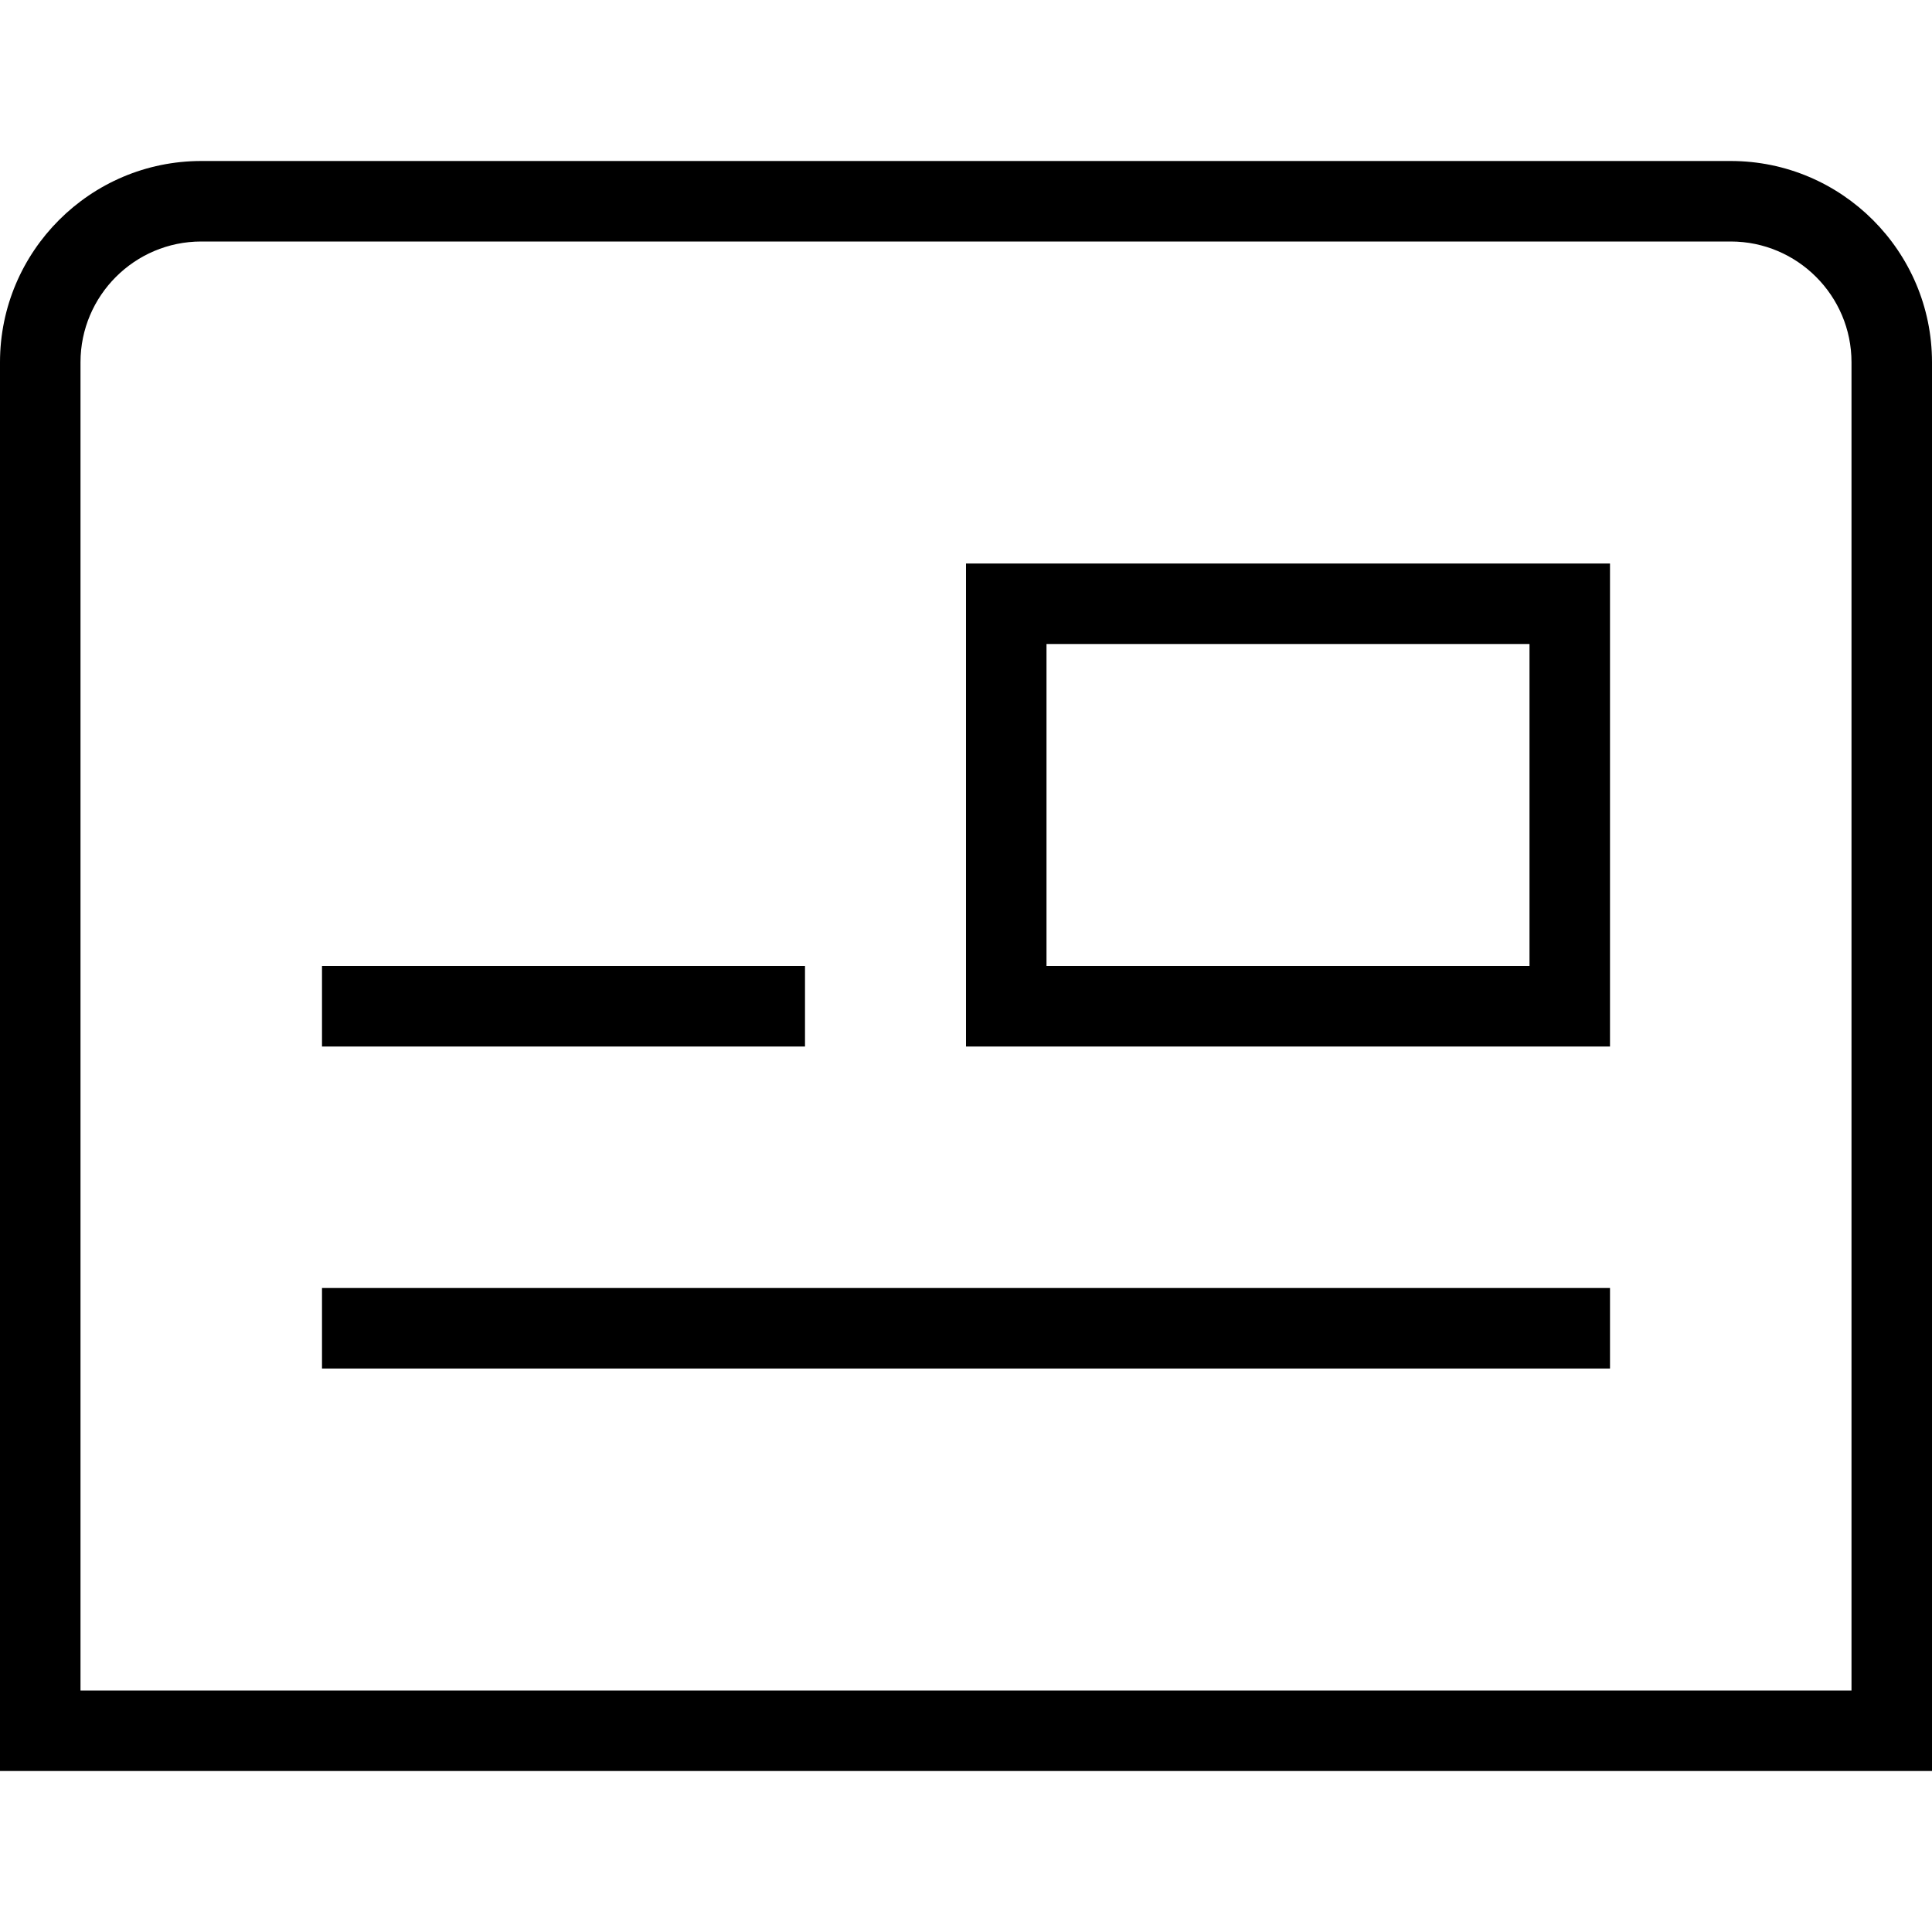 <?xml version="1.0" encoding="UTF-8"?>
<svg xmlns="http://www.w3.org/2000/svg" xml:space="preserve" width="512" height="512" style="enable-background:new 0 0 512 512" viewBox="0 0 24 24">
  <path d="M24 22H0V4.5C0 3.122 1.122 2 2.5 2h19C22.878 2 24 3.122 24 4.5V22ZM1 21h22V4.5c0-.827-.673-1.5-1.5-1.5h-19C1.673 3 1 3.673 1 4.5V21Zm19-8h-8V7h8v6Zm-7-1h6V8h-6v4Zm-3 0H4v1h6v-1Zm10 4H4v1h16v-1Z" data-original="#000000"></path>
</svg>
